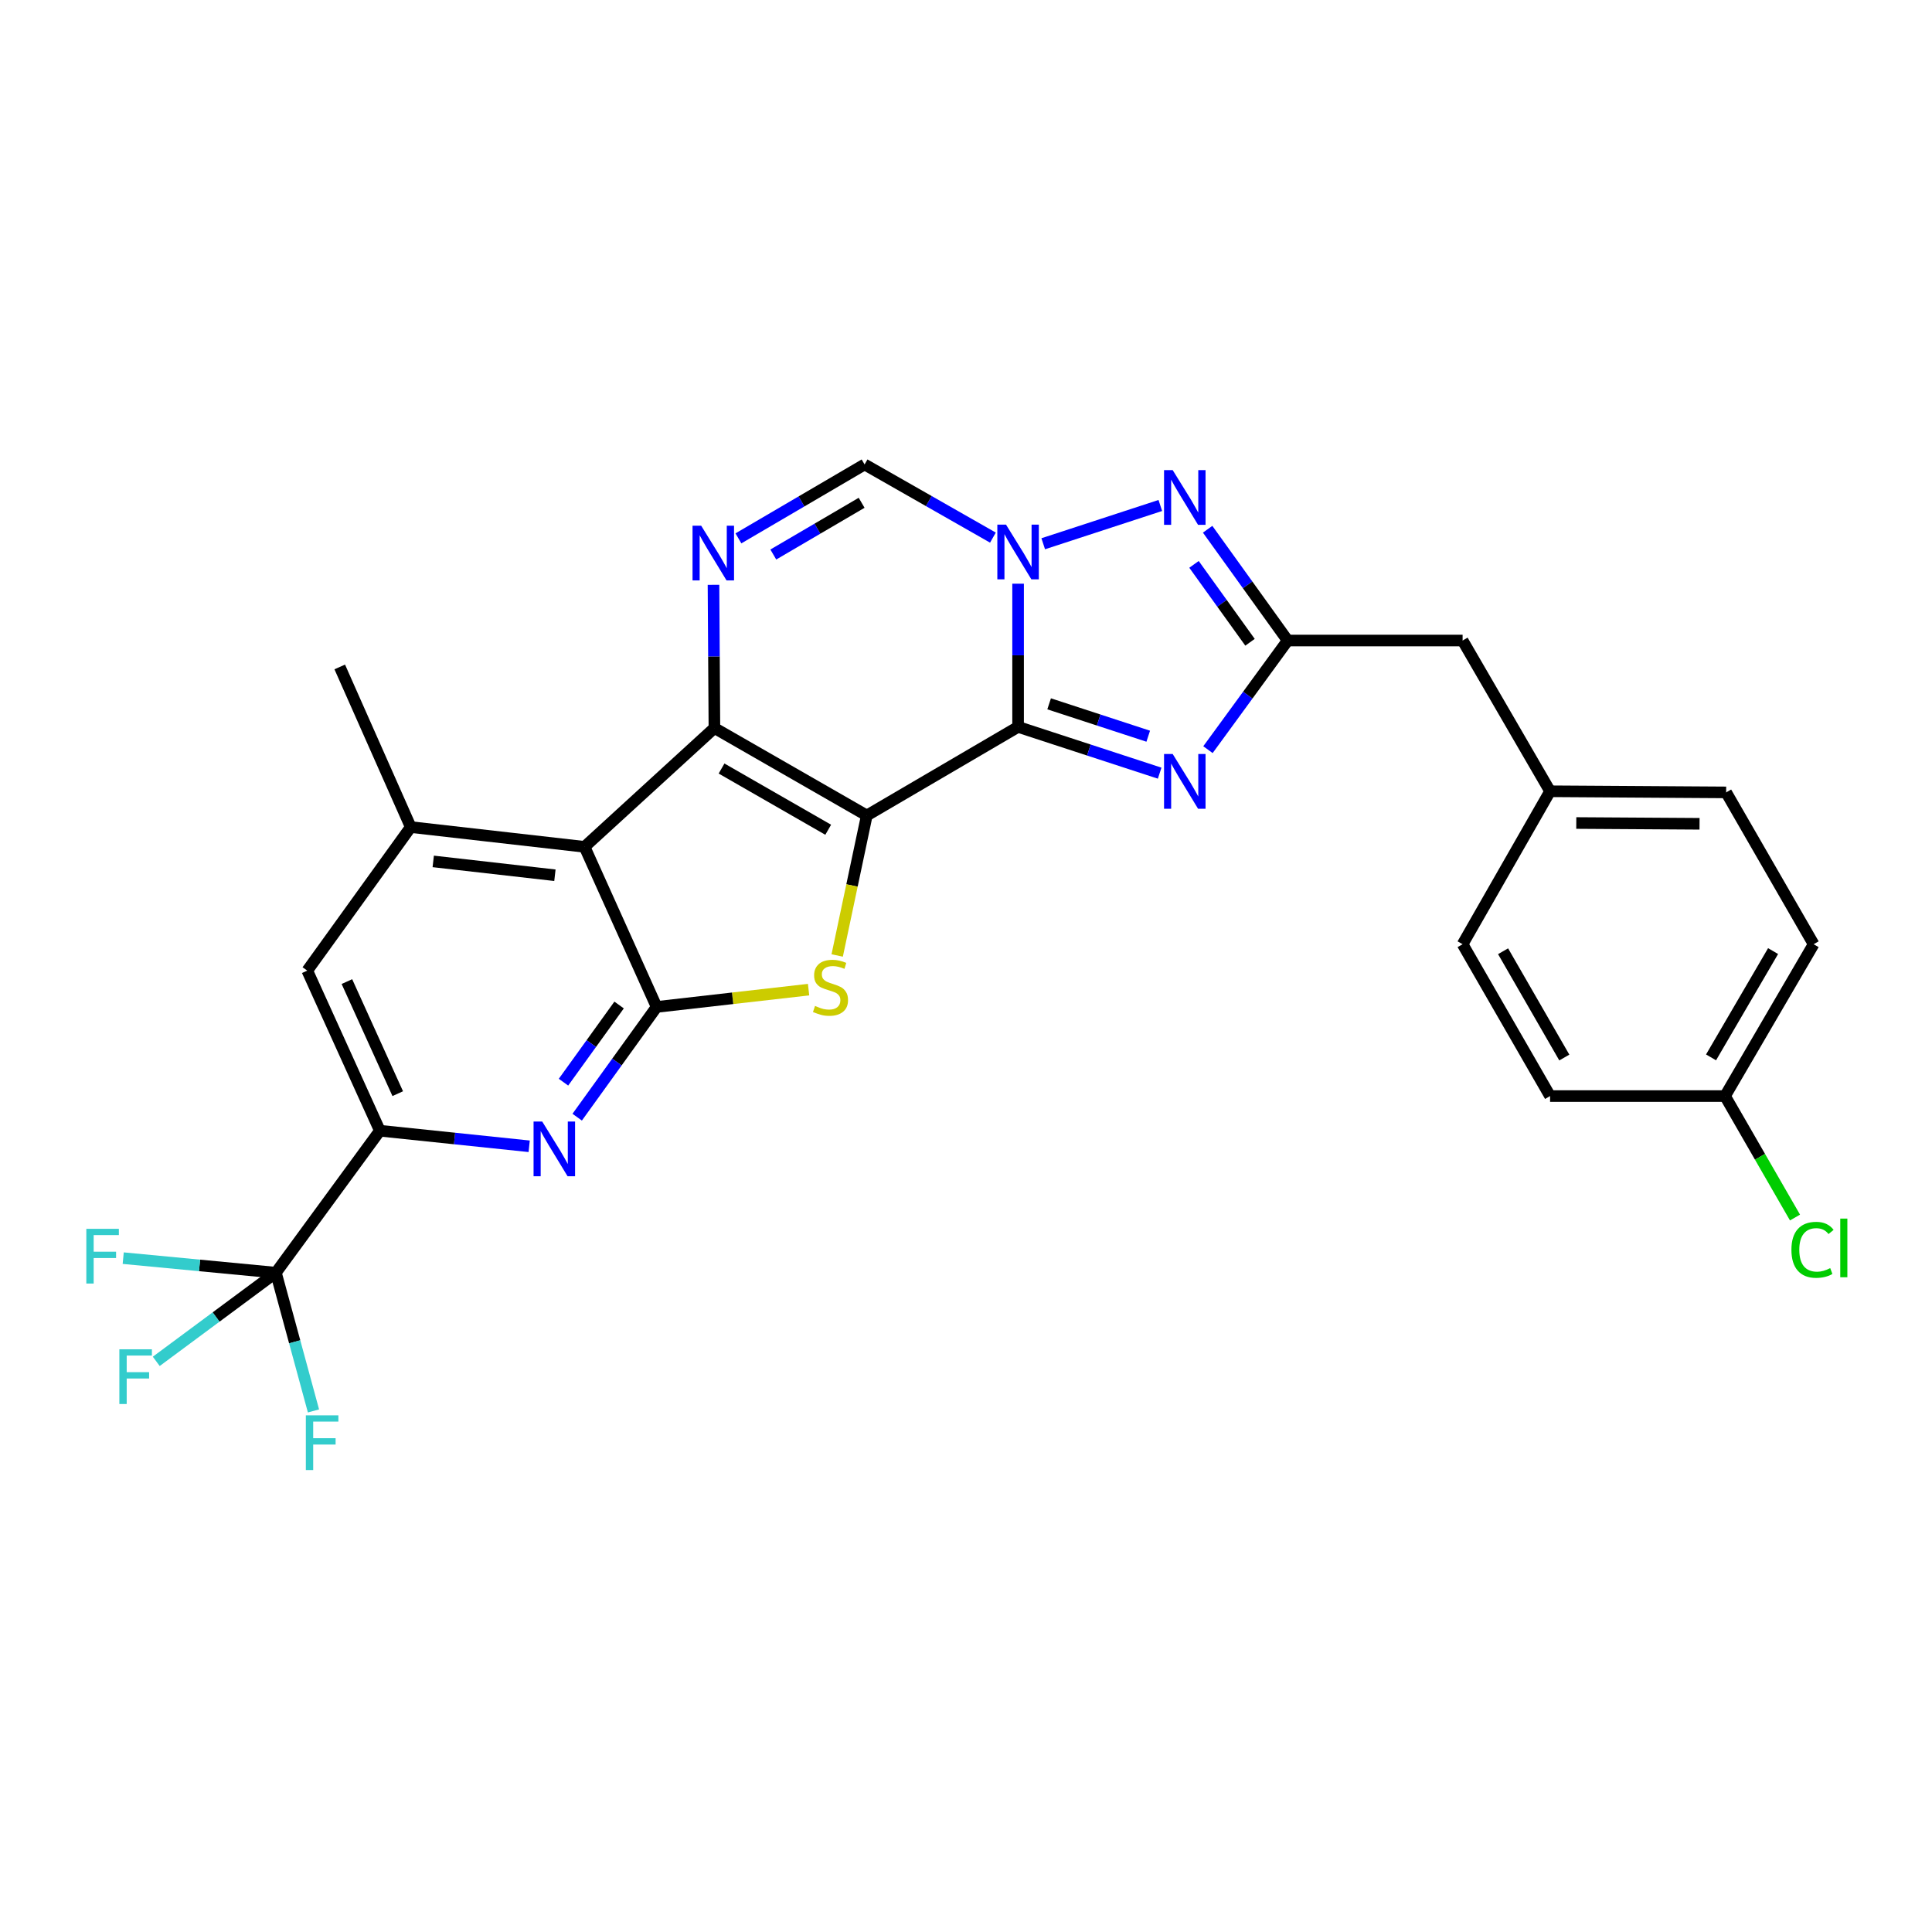 <?xml version='1.0' encoding='iso-8859-1'?>
<svg version='1.1' baseProfile='full'
              xmlns='http://www.w3.org/2000/svg'
                      xmlns:rdkit='http://www.rdkit.org/xml'
                      xmlns:xlink='http://www.w3.org/1999/xlink'
                  xml:space='preserve'
width='1000px' height='1000px' viewBox='0 0 1000 1000'>
<!-- END OF HEADER -->
<rect style='opacity:1.0;fill:#FFFFFF;stroke:none' width='1000' height='1000' x='0' y='0'> </rect>
<path class='bond-0' d='M 448.647,422.098 L 526.962,376.241' style='fill:none;fill-rule:evenodd;stroke:#000000;stroke-width:6px;stroke-linecap:butt;stroke-linejoin:miter;stroke-opacity:1' />
<path class='bond-1' d='M 448.647,422.098 L 369.778,376.822' style='fill:none;fill-rule:evenodd;stroke:#000000;stroke-width:6px;stroke-linecap:butt;stroke-linejoin:miter;stroke-opacity:1' />
<path class='bond-1' d='M 428.68,429.48 L 373.472,397.786' style='fill:none;fill-rule:evenodd;stroke:#000000;stroke-width:6px;stroke-linecap:butt;stroke-linejoin:miter;stroke-opacity:1' />
<path class='bond-3' d='M 448.647,422.098 L 440.987,458.327' style='fill:none;fill-rule:evenodd;stroke:#000000;stroke-width:6px;stroke-linecap:butt;stroke-linejoin:miter;stroke-opacity:1' />
<path class='bond-3' d='M 440.987,458.327 L 433.328,494.555' style='fill:none;fill-rule:evenodd;stroke:#CCCC00;stroke-width:6px;stroke-linecap:butt;stroke-linejoin:miter;stroke-opacity:1' />
<path class='bond-2' d='M 526.962,376.241 L 526.962,339.18' style='fill:none;fill-rule:evenodd;stroke:#000000;stroke-width:6px;stroke-linecap:butt;stroke-linejoin:miter;stroke-opacity:1' />
<path class='bond-2' d='M 526.962,339.18 L 526.962,302.12' style='fill:none;fill-rule:evenodd;stroke:#0000FF;stroke-width:6px;stroke-linecap:butt;stroke-linejoin:miter;stroke-opacity:1' />
<path class='bond-6' d='M 526.962,376.241 L 563.6,388.214' style='fill:none;fill-rule:evenodd;stroke:#000000;stroke-width:6px;stroke-linecap:butt;stroke-linejoin:miter;stroke-opacity:1' />
<path class='bond-6' d='M 563.6,388.214 L 600.239,400.188' style='fill:none;fill-rule:evenodd;stroke:#0000FF;stroke-width:6px;stroke-linecap:butt;stroke-linejoin:miter;stroke-opacity:1' />
<path class='bond-6' d='M 543.03,364.299 L 568.677,372.681' style='fill:none;fill-rule:evenodd;stroke:#000000;stroke-width:6px;stroke-linecap:butt;stroke-linejoin:miter;stroke-opacity:1' />
<path class='bond-6' d='M 568.677,372.681 L 594.324,381.062' style='fill:none;fill-rule:evenodd;stroke:#0000FF;stroke-width:6px;stroke-linecap:butt;stroke-linejoin:miter;stroke-opacity:1' />
<path class='bond-4' d='M 369.778,376.822 L 302.566,438.323' style='fill:none;fill-rule:evenodd;stroke:#000000;stroke-width:6px;stroke-linecap:butt;stroke-linejoin:miter;stroke-opacity:1' />
<path class='bond-7' d='M 369.778,376.822 L 369.54,339.761' style='fill:none;fill-rule:evenodd;stroke:#000000;stroke-width:6px;stroke-linecap:butt;stroke-linejoin:miter;stroke-opacity:1' />
<path class='bond-7' d='M 369.54,339.761 L 369.302,302.701' style='fill:none;fill-rule:evenodd;stroke:#0000FF;stroke-width:6px;stroke-linecap:butt;stroke-linejoin:miter;stroke-opacity:1' />
<path class='bond-8' d='M 539.971,281.445 L 600.581,261.637' style='fill:none;fill-rule:evenodd;stroke:#0000FF;stroke-width:6px;stroke-linecap:butt;stroke-linejoin:miter;stroke-opacity:1' />
<path class='bond-29' d='M 513.935,278.27 L 480.724,259.336' style='fill:none;fill-rule:evenodd;stroke:#0000FF;stroke-width:6px;stroke-linecap:butt;stroke-linejoin:miter;stroke-opacity:1' />
<path class='bond-29' d='M 480.724,259.336 L 447.512,240.401' style='fill:none;fill-rule:evenodd;stroke:#000000;stroke-width:6px;stroke-linecap:butt;stroke-linejoin:miter;stroke-opacity:1' />
<path class='bond-5' d='M 418.518,512.236 L 379.195,516.711' style='fill:none;fill-rule:evenodd;stroke:#CCCC00;stroke-width:6px;stroke-linecap:butt;stroke-linejoin:miter;stroke-opacity:1' />
<path class='bond-5' d='M 379.195,516.711 L 339.872,521.186' style='fill:none;fill-rule:evenodd;stroke:#000000;stroke-width:6px;stroke-linecap:butt;stroke-linejoin:miter;stroke-opacity:1' />
<path class='bond-14' d='M 302.566,438.323 L 212.594,428.091' style='fill:none;fill-rule:evenodd;stroke:#000000;stroke-width:6px;stroke-linecap:butt;stroke-linejoin:miter;stroke-opacity:1' />
<path class='bond-14' d='M 287.224,453.025 L 224.243,445.863' style='fill:none;fill-rule:evenodd;stroke:#000000;stroke-width:6px;stroke-linecap:butt;stroke-linejoin:miter;stroke-opacity:1' />
<path class='bond-28' d='M 302.566,438.323 L 339.872,521.186' style='fill:none;fill-rule:evenodd;stroke:#000000;stroke-width:6px;stroke-linecap:butt;stroke-linejoin:miter;stroke-opacity:1' />
<path class='bond-10' d='M 339.872,521.186 L 319.311,549.716' style='fill:none;fill-rule:evenodd;stroke:#000000;stroke-width:6px;stroke-linecap:butt;stroke-linejoin:miter;stroke-opacity:1' />
<path class='bond-10' d='M 319.311,549.716 L 298.751,578.247' style='fill:none;fill-rule:evenodd;stroke:#0000FF;stroke-width:6px;stroke-linecap:butt;stroke-linejoin:miter;stroke-opacity:1' />
<path class='bond-10' d='M 320.445,520.191 L 306.053,540.162' style='fill:none;fill-rule:evenodd;stroke:#000000;stroke-width:6px;stroke-linecap:butt;stroke-linejoin:miter;stroke-opacity:1' />
<path class='bond-10' d='M 306.053,540.162 L 291.661,560.133' style='fill:none;fill-rule:evenodd;stroke:#0000FF;stroke-width:6px;stroke-linecap:butt;stroke-linejoin:miter;stroke-opacity:1' />
<path class='bond-9' d='M 625.237,388.023 L 645.862,359.779' style='fill:none;fill-rule:evenodd;stroke:#0000FF;stroke-width:6px;stroke-linecap:butt;stroke-linejoin:miter;stroke-opacity:1' />
<path class='bond-9' d='M 645.862,359.779 L 666.487,331.536' style='fill:none;fill-rule:evenodd;stroke:#000000;stroke-width:6px;stroke-linecap:butt;stroke-linejoin:miter;stroke-opacity:1' />
<path class='bond-11' d='M 382.206,278.657 L 414.859,259.529' style='fill:none;fill-rule:evenodd;stroke:#0000FF;stroke-width:6px;stroke-linecap:butt;stroke-linejoin:miter;stroke-opacity:1' />
<path class='bond-11' d='M 414.859,259.529 L 447.512,240.401' style='fill:none;fill-rule:evenodd;stroke:#000000;stroke-width:6px;stroke-linecap:butt;stroke-linejoin:miter;stroke-opacity:1' />
<path class='bond-11' d='M 400.262,287.019 L 423.119,273.63' style='fill:none;fill-rule:evenodd;stroke:#0000FF;stroke-width:6px;stroke-linecap:butt;stroke-linejoin:miter;stroke-opacity:1' />
<path class='bond-11' d='M 423.119,273.63 L 445.976,260.241' style='fill:none;fill-rule:evenodd;stroke:#000000;stroke-width:6px;stroke-linecap:butt;stroke-linejoin:miter;stroke-opacity:1' />
<path class='bond-30' d='M 625.069,273.937 L 645.778,302.736' style='fill:none;fill-rule:evenodd;stroke:#0000FF;stroke-width:6px;stroke-linecap:butt;stroke-linejoin:miter;stroke-opacity:1' />
<path class='bond-30' d='M 645.778,302.736 L 666.487,331.536' style='fill:none;fill-rule:evenodd;stroke:#000000;stroke-width:6px;stroke-linecap:butt;stroke-linejoin:miter;stroke-opacity:1' />
<path class='bond-30' d='M 618.014,292.117 L 632.51,312.277' style='fill:none;fill-rule:evenodd;stroke:#0000FF;stroke-width:6px;stroke-linecap:butt;stroke-linejoin:miter;stroke-opacity:1' />
<path class='bond-30' d='M 632.51,312.277 L 647.006,332.437' style='fill:none;fill-rule:evenodd;stroke:#000000;stroke-width:6px;stroke-linecap:butt;stroke-linejoin:miter;stroke-opacity:1' />
<path class='bond-16' d='M 666.487,331.536 L 757.04,331.536' style='fill:none;fill-rule:evenodd;stroke:#000000;stroke-width:6px;stroke-linecap:butt;stroke-linejoin:miter;stroke-opacity:1' />
<path class='bond-13' d='M 273.905,593.315 L 235.264,589.285' style='fill:none;fill-rule:evenodd;stroke:#0000FF;stroke-width:6px;stroke-linecap:butt;stroke-linejoin:miter;stroke-opacity:1' />
<path class='bond-13' d='M 235.264,589.285 L 196.624,585.256' style='fill:none;fill-rule:evenodd;stroke:#000000;stroke-width:6px;stroke-linecap:butt;stroke-linejoin:miter;stroke-opacity:1' />
<path class='bond-12' d='M 142.804,658.741 L 196.624,585.256' style='fill:none;fill-rule:evenodd;stroke:#000000;stroke-width:6px;stroke-linecap:butt;stroke-linejoin:miter;stroke-opacity:1' />
<path class='bond-17' d='M 142.804,658.741 L 152.531,694.518' style='fill:none;fill-rule:evenodd;stroke:#000000;stroke-width:6px;stroke-linecap:butt;stroke-linejoin:miter;stroke-opacity:1' />
<path class='bond-17' d='M 152.531,694.518 L 162.258,730.295' style='fill:none;fill-rule:evenodd;stroke:#33CCCC;stroke-width:6px;stroke-linecap:butt;stroke-linejoin:miter;stroke-opacity:1' />
<path class='bond-18' d='M 142.804,658.741 L 111.841,681.689' style='fill:none;fill-rule:evenodd;stroke:#000000;stroke-width:6px;stroke-linecap:butt;stroke-linejoin:miter;stroke-opacity:1' />
<path class='bond-18' d='M 111.841,681.689 L 80.879,704.637' style='fill:none;fill-rule:evenodd;stroke:#33CCCC;stroke-width:6px;stroke-linecap:butt;stroke-linejoin:miter;stroke-opacity:1' />
<path class='bond-19' d='M 142.804,658.741 L 103.29,654.978' style='fill:none;fill-rule:evenodd;stroke:#000000;stroke-width:6px;stroke-linecap:butt;stroke-linejoin:miter;stroke-opacity:1' />
<path class='bond-19' d='M 103.29,654.978 L 63.777,651.214' style='fill:none;fill-rule:evenodd;stroke:#33CCCC;stroke-width:6px;stroke-linecap:butt;stroke-linejoin:miter;stroke-opacity:1' />
<path class='bond-31' d='M 196.624,585.256 L 159.037,502.393' style='fill:none;fill-rule:evenodd;stroke:#000000;stroke-width:6px;stroke-linecap:butt;stroke-linejoin:miter;stroke-opacity:1' />
<path class='bond-31' d='M 205.869,566.076 L 179.558,508.071' style='fill:none;fill-rule:evenodd;stroke:#000000;stroke-width:6px;stroke-linecap:butt;stroke-linejoin:miter;stroke-opacity:1' />
<path class='bond-15' d='M 212.594,428.091 L 159.037,502.393' style='fill:none;fill-rule:evenodd;stroke:#000000;stroke-width:6px;stroke-linecap:butt;stroke-linejoin:miter;stroke-opacity:1' />
<path class='bond-27' d='M 212.594,428.091 L 175.851,345.209' style='fill:none;fill-rule:evenodd;stroke:#000000;stroke-width:6px;stroke-linecap:butt;stroke-linejoin:miter;stroke-opacity:1' />
<path class='bond-20' d='M 757.04,331.536 L 802.317,409.56' style='fill:none;fill-rule:evenodd;stroke:#000000;stroke-width:6px;stroke-linecap:butt;stroke-linejoin:miter;stroke-opacity:1' />
<path class='bond-25' d='M 802.317,409.56 L 757.04,488.729' style='fill:none;fill-rule:evenodd;stroke:#000000;stroke-width:6px;stroke-linecap:butt;stroke-linejoin:miter;stroke-opacity:1' />
<path class='bond-26' d='M 802.317,409.56 L 893.452,410.141' style='fill:none;fill-rule:evenodd;stroke:#000000;stroke-width:6px;stroke-linecap:butt;stroke-linejoin:miter;stroke-opacity:1' />
<path class='bond-26' d='M 815.883,425.989 L 879.677,426.396' style='fill:none;fill-rule:evenodd;stroke:#000000;stroke-width:6px;stroke-linecap:butt;stroke-linejoin:miter;stroke-opacity:1' />
<path class='bond-21' d='M 892.871,567.325 L 938.737,488.729' style='fill:none;fill-rule:evenodd;stroke:#000000;stroke-width:6px;stroke-linecap:butt;stroke-linejoin:miter;stroke-opacity:1' />
<path class='bond-21' d='M 885.636,547.299 L 917.743,492.281' style='fill:none;fill-rule:evenodd;stroke:#000000;stroke-width:6px;stroke-linecap:butt;stroke-linejoin:miter;stroke-opacity:1' />
<path class='bond-22' d='M 892.871,567.325 L 910.982,598.76' style='fill:none;fill-rule:evenodd;stroke:#000000;stroke-width:6px;stroke-linecap:butt;stroke-linejoin:miter;stroke-opacity:1' />
<path class='bond-22' d='M 910.982,598.76 L 929.094,630.194' style='fill:none;fill-rule:evenodd;stroke:#00CC00;stroke-width:6px;stroke-linecap:butt;stroke-linejoin:miter;stroke-opacity:1' />
<path class='bond-32' d='M 892.871,567.325 L 802.317,567.325' style='fill:none;fill-rule:evenodd;stroke:#000000;stroke-width:6px;stroke-linecap:butt;stroke-linejoin:miter;stroke-opacity:1' />
<path class='bond-23' d='M 938.737,488.729 L 893.452,410.141' style='fill:none;fill-rule:evenodd;stroke:#000000;stroke-width:6px;stroke-linecap:butt;stroke-linejoin:miter;stroke-opacity:1' />
<path class='bond-24' d='M 802.317,567.325 L 757.04,488.729' style='fill:none;fill-rule:evenodd;stroke:#000000;stroke-width:6px;stroke-linecap:butt;stroke-linejoin:miter;stroke-opacity:1' />
<path class='bond-24' d='M 809.686,547.378 L 777.992,492.361' style='fill:none;fill-rule:evenodd;stroke:#000000;stroke-width:6px;stroke-linecap:butt;stroke-linejoin:miter;stroke-opacity:1' />
<path  class='atom-3' d='M 520.702 271.536
L 529.982 286.536
Q 530.902 288.016, 532.382 290.696
Q 533.862 293.376, 533.942 293.536
L 533.942 271.536
L 537.702 271.536
L 537.702 299.856
L 533.822 299.856
L 523.862 283.456
Q 522.702 281.536, 521.462 279.336
Q 520.262 277.136, 519.902 276.456
L 519.902 299.856
L 516.222 299.856
L 516.222 271.536
L 520.702 271.536
' fill='#0000FF'/>
<path  class='atom-4' d='M 421.862 520.665
Q 422.182 520.785, 423.502 521.345
Q 424.822 521.905, 426.262 522.265
Q 427.742 522.585, 429.182 522.585
Q 431.862 522.585, 433.422 521.305
Q 434.982 519.985, 434.982 517.705
Q 434.982 516.145, 434.182 515.185
Q 433.422 514.225, 432.222 513.705
Q 431.022 513.185, 429.022 512.585
Q 426.502 511.825, 424.982 511.105
Q 423.502 510.385, 422.422 508.865
Q 421.382 507.345, 421.382 504.785
Q 421.382 501.225, 423.782 499.025
Q 426.222 496.825, 431.022 496.825
Q 434.302 496.825, 438.022 498.385
L 437.102 501.465
Q 433.702 500.065, 431.142 500.065
Q 428.382 500.065, 426.862 501.225
Q 425.342 502.345, 425.382 504.305
Q 425.382 505.825, 426.142 506.745
Q 426.942 507.665, 428.062 508.185
Q 429.222 508.705, 431.142 509.305
Q 433.702 510.105, 435.222 510.905
Q 436.742 511.705, 437.822 513.345
Q 438.942 514.945, 438.942 517.705
Q 438.942 521.625, 436.302 523.745
Q 433.702 525.825, 429.342 525.825
Q 426.822 525.825, 424.902 525.265
Q 423.022 524.745, 420.782 523.825
L 421.862 520.665
' fill='#CCCC00'/>
<path  class='atom-7' d='M 606.988 390.28
L 616.268 405.28
Q 617.188 406.76, 618.668 409.44
Q 620.148 412.12, 620.228 412.28
L 620.228 390.28
L 623.988 390.28
L 623.988 418.6
L 620.108 418.6
L 610.148 402.2
Q 608.988 400.28, 607.748 398.08
Q 606.548 395.88, 606.188 395.2
L 606.188 418.6
L 602.508 418.6
L 602.508 390.28
L 606.988 390.28
' fill='#0000FF'/>
<path  class='atom-8' d='M 362.937 272.117
L 372.217 287.117
Q 373.137 288.597, 374.617 291.277
Q 376.097 293.957, 376.177 294.117
L 376.177 272.117
L 379.937 272.117
L 379.937 300.437
L 376.057 300.437
L 366.097 284.037
Q 364.937 282.117, 363.697 279.917
Q 362.497 277.717, 362.137 277.037
L 362.137 300.437
L 358.457 300.437
L 358.457 272.117
L 362.937 272.117
' fill='#0000FF'/>
<path  class='atom-9' d='M 606.988 243.337
L 616.268 258.337
Q 617.188 259.817, 618.668 262.497
Q 620.148 265.177, 620.228 265.337
L 620.228 243.337
L 623.988 243.337
L 623.988 271.657
L 620.108 271.657
L 610.148 255.257
Q 608.988 253.337, 607.748 251.137
Q 606.548 248.937, 606.188 248.257
L 606.188 271.657
L 602.508 271.657
L 602.508 243.337
L 606.988 243.337
' fill='#0000FF'/>
<path  class='atom-11' d='M 280.654 580.511
L 289.934 595.511
Q 290.854 596.991, 292.334 599.671
Q 293.814 602.351, 293.894 602.511
L 293.894 580.511
L 297.654 580.511
L 297.654 608.831
L 293.774 608.831
L 283.814 592.431
Q 282.654 590.511, 281.414 588.311
Q 280.214 586.111, 279.854 585.431
L 279.854 608.831
L 276.174 608.831
L 276.174 580.511
L 280.654 580.511
' fill='#0000FF'/>
<path  class='atom-18' d='M 158.307 732.574
L 175.147 732.574
L 175.147 735.814
L 162.107 735.814
L 162.107 744.414
L 173.707 744.414
L 173.707 747.694
L 162.107 747.694
L 162.107 760.894
L 158.307 760.894
L 158.307 732.574
' fill='#33CCCC'/>
<path  class='atom-19' d='M 61.78 698.392
L 78.62 698.392
L 78.62 701.632
L 65.58 701.632
L 65.58 710.232
L 77.18 710.232
L 77.18 713.512
L 65.58 713.512
L 65.58 726.712
L 61.78 726.712
L 61.78 698.392
' fill='#33CCCC'/>
<path  class='atom-20' d='M 44.684 636.038
L 61.524 636.038
L 61.524 639.278
L 48.484 639.278
L 48.484 647.878
L 60.084 647.878
L 60.084 651.158
L 48.484 651.158
L 48.484 664.358
L 44.684 664.358
L 44.684 636.038
' fill='#33CCCC'/>
<path  class='atom-23' d='M 927.236 646.902
Q 927.236 639.862, 930.516 636.182
Q 933.836 632.462, 940.116 632.462
Q 945.956 632.462, 949.076 636.582
L 946.436 638.742
Q 944.156 635.742, 940.116 635.742
Q 935.836 635.742, 933.556 638.622
Q 931.316 641.462, 931.316 646.902
Q 931.316 652.502, 933.636 655.382
Q 935.996 658.262, 940.556 658.262
Q 943.676 658.262, 947.316 656.382
L 948.436 659.382
Q 946.956 660.342, 944.716 660.902
Q 942.476 661.462, 939.996 661.462
Q 933.836 661.462, 930.516 657.702
Q 927.236 653.942, 927.236 646.902
' fill='#00CC00'/>
<path  class='atom-23' d='M 952.516 630.742
L 956.196 630.742
L 956.196 661.102
L 952.516 661.102
L 952.516 630.742
' fill='#00CC00'/>
</svg>
